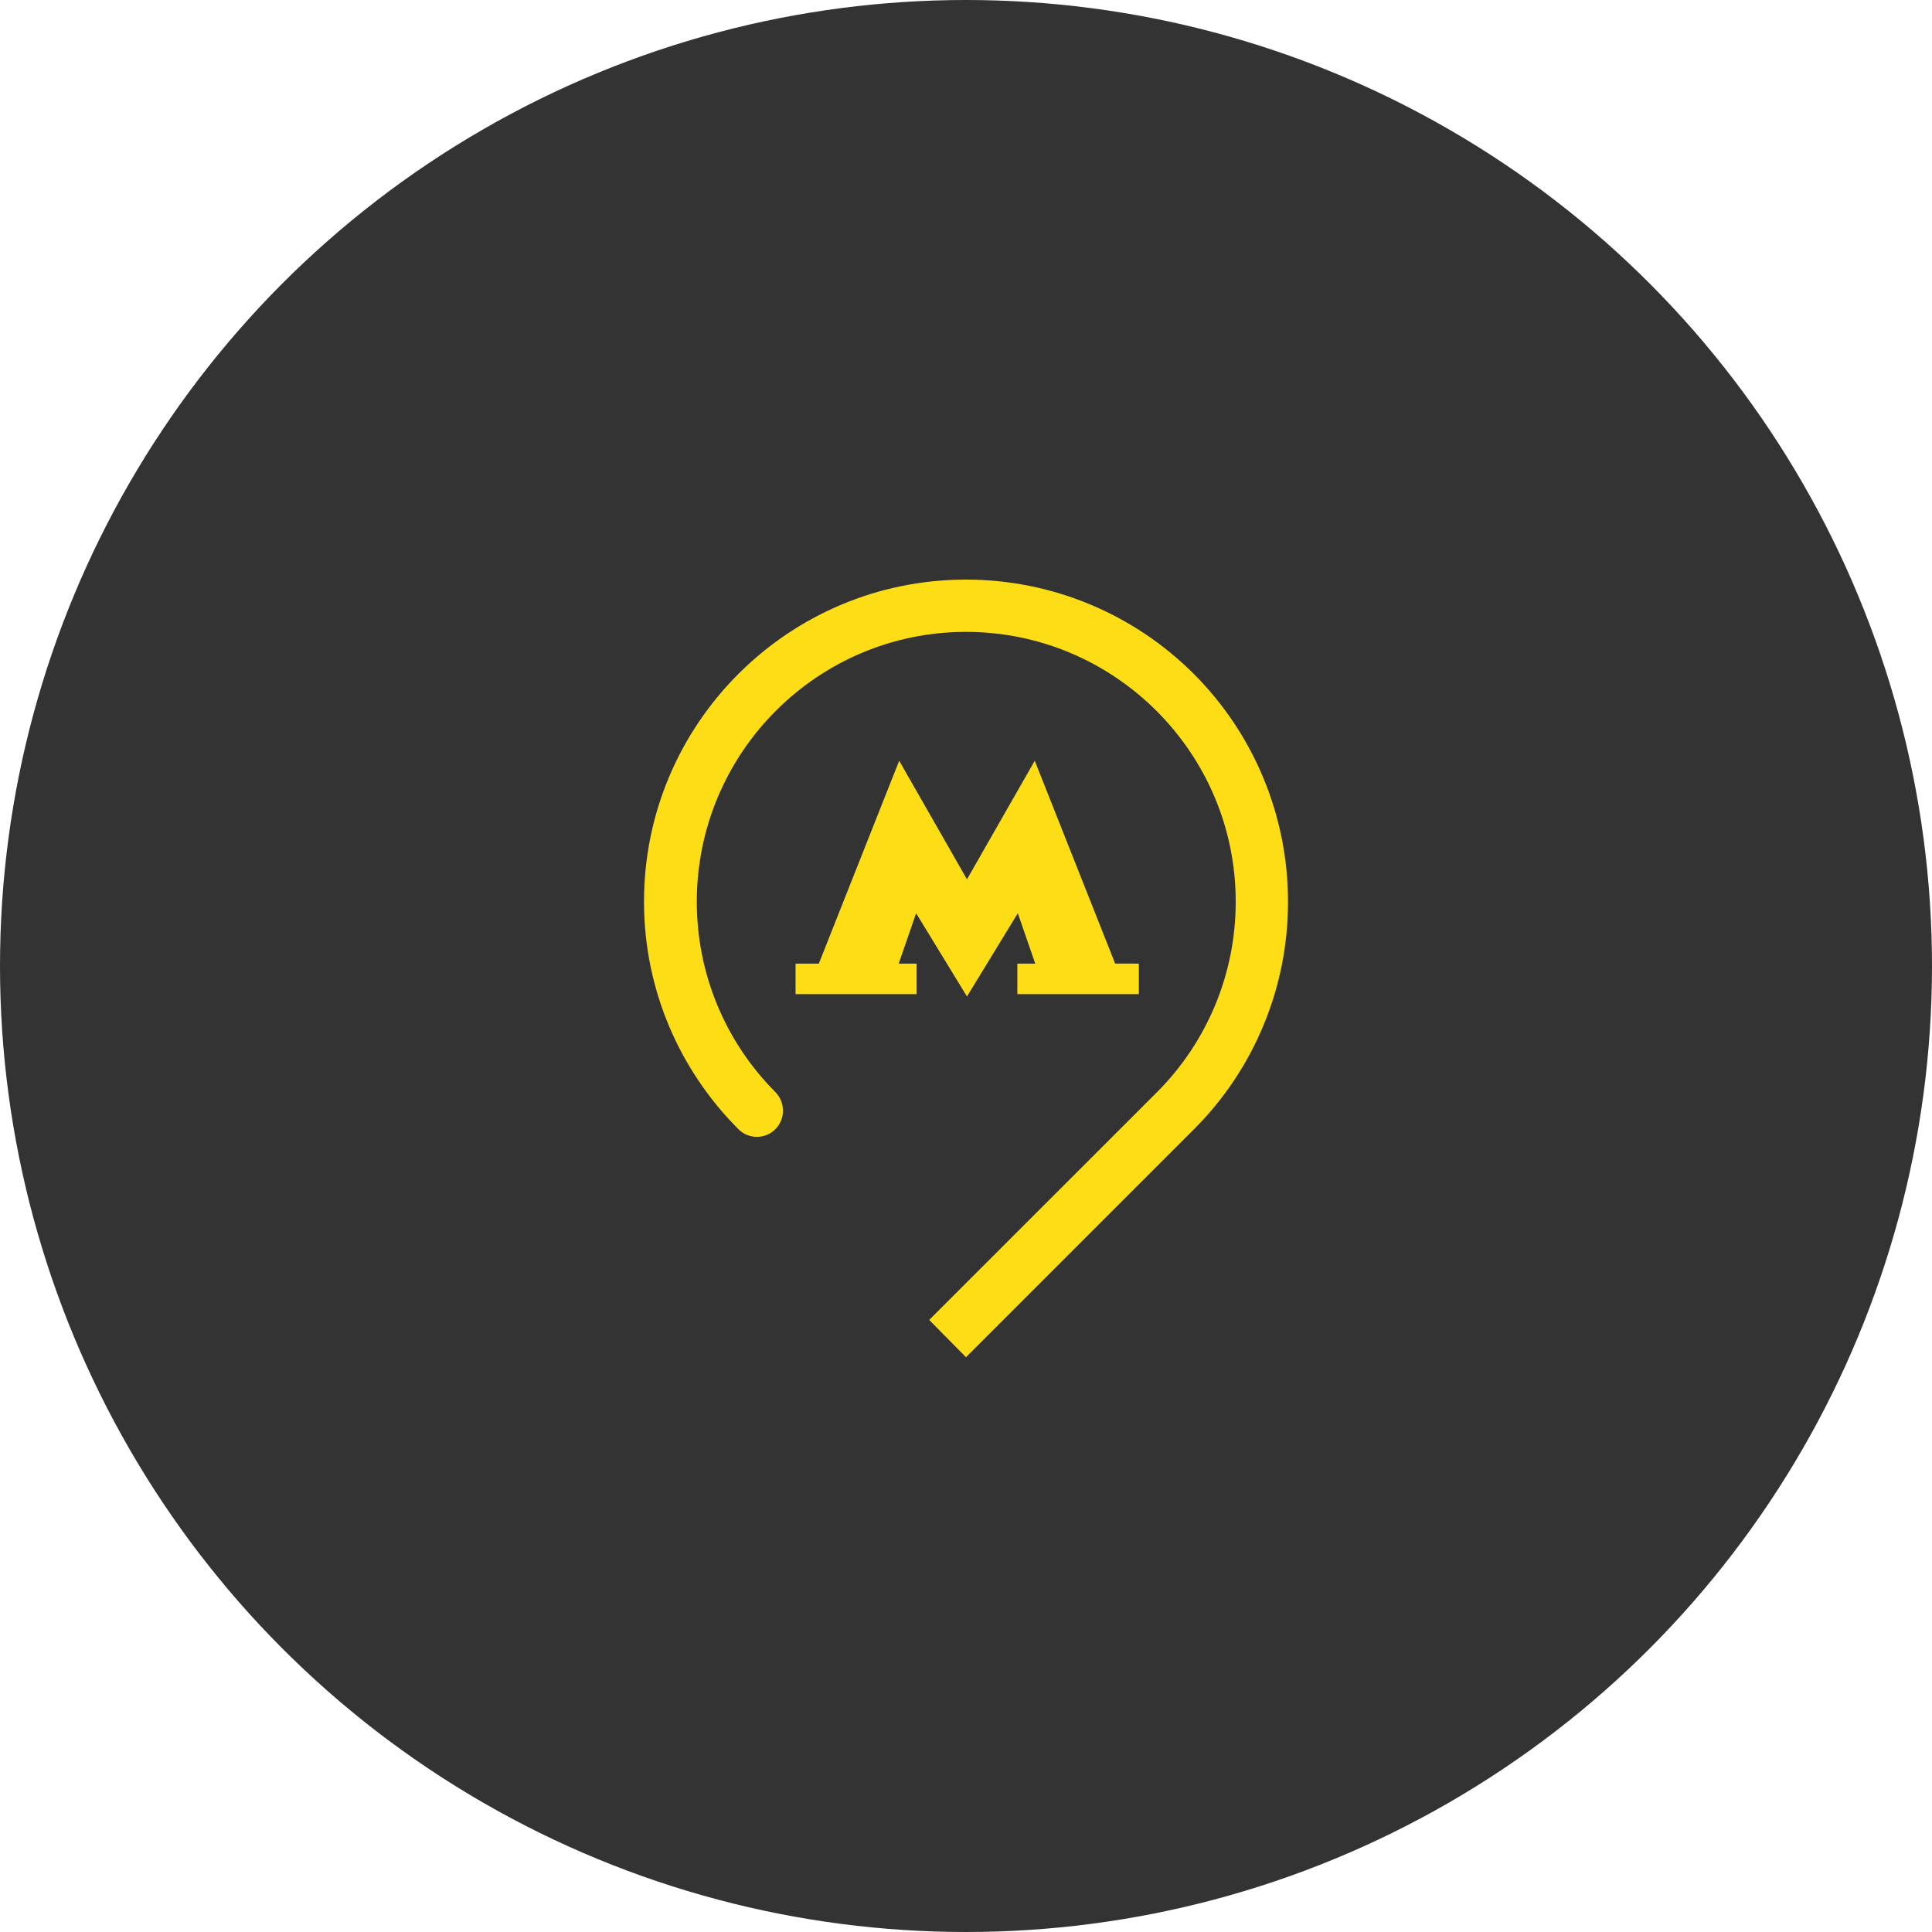 <?xml version="1.0" encoding="UTF-8"?> <svg xmlns="http://www.w3.org/2000/svg" width="60" height="60" viewBox="0 0 60 60" fill="none"><circle cx="30" cy="30" r="30" fill="#333333"></circle><path d="M34.632 29.924L32.135 23.625L30.03 27.308L27.925 23.625L25.429 29.926H24.707V30.873H28.466V29.926H27.91L28.451 28.361L30.03 30.947L31.609 28.361L32.15 29.926H31.594V30.873H35.368V29.926L34.632 29.924ZM40 28C40.001 26.687 39.742 25.386 39.24 24.172C38.738 22.959 38.001 21.856 37.072 20.927C36.144 19.999 35.041 19.262 33.828 18.76C32.614 18.258 31.313 17.999 30 18C24.482 18 20 22.481 20 28C20 30.767 21.128 33.263 22.932 35.067C23.045 35.181 23.189 35.259 23.347 35.29C23.504 35.322 23.667 35.306 23.816 35.245C23.964 35.184 24.091 35.08 24.18 34.946C24.269 34.813 24.316 34.656 24.316 34.495C24.316 34.276 24.229 34.066 24.075 33.91C22.512 32.341 21.636 30.215 21.64 28C21.64 23.383 25.383 19.624 30 19.624C34.617 19.624 38.376 23.383 38.376 28C38.378 29.1 38.162 30.19 37.742 31.207C37.321 32.224 36.703 33.147 35.925 33.925L28.857 40.992L30 42.15L37.083 35.067C38.011 34.139 38.746 33.037 39.246 31.824C39.747 30.612 40.003 29.312 40 28Z" fill="#FCDD16"></path></svg> 